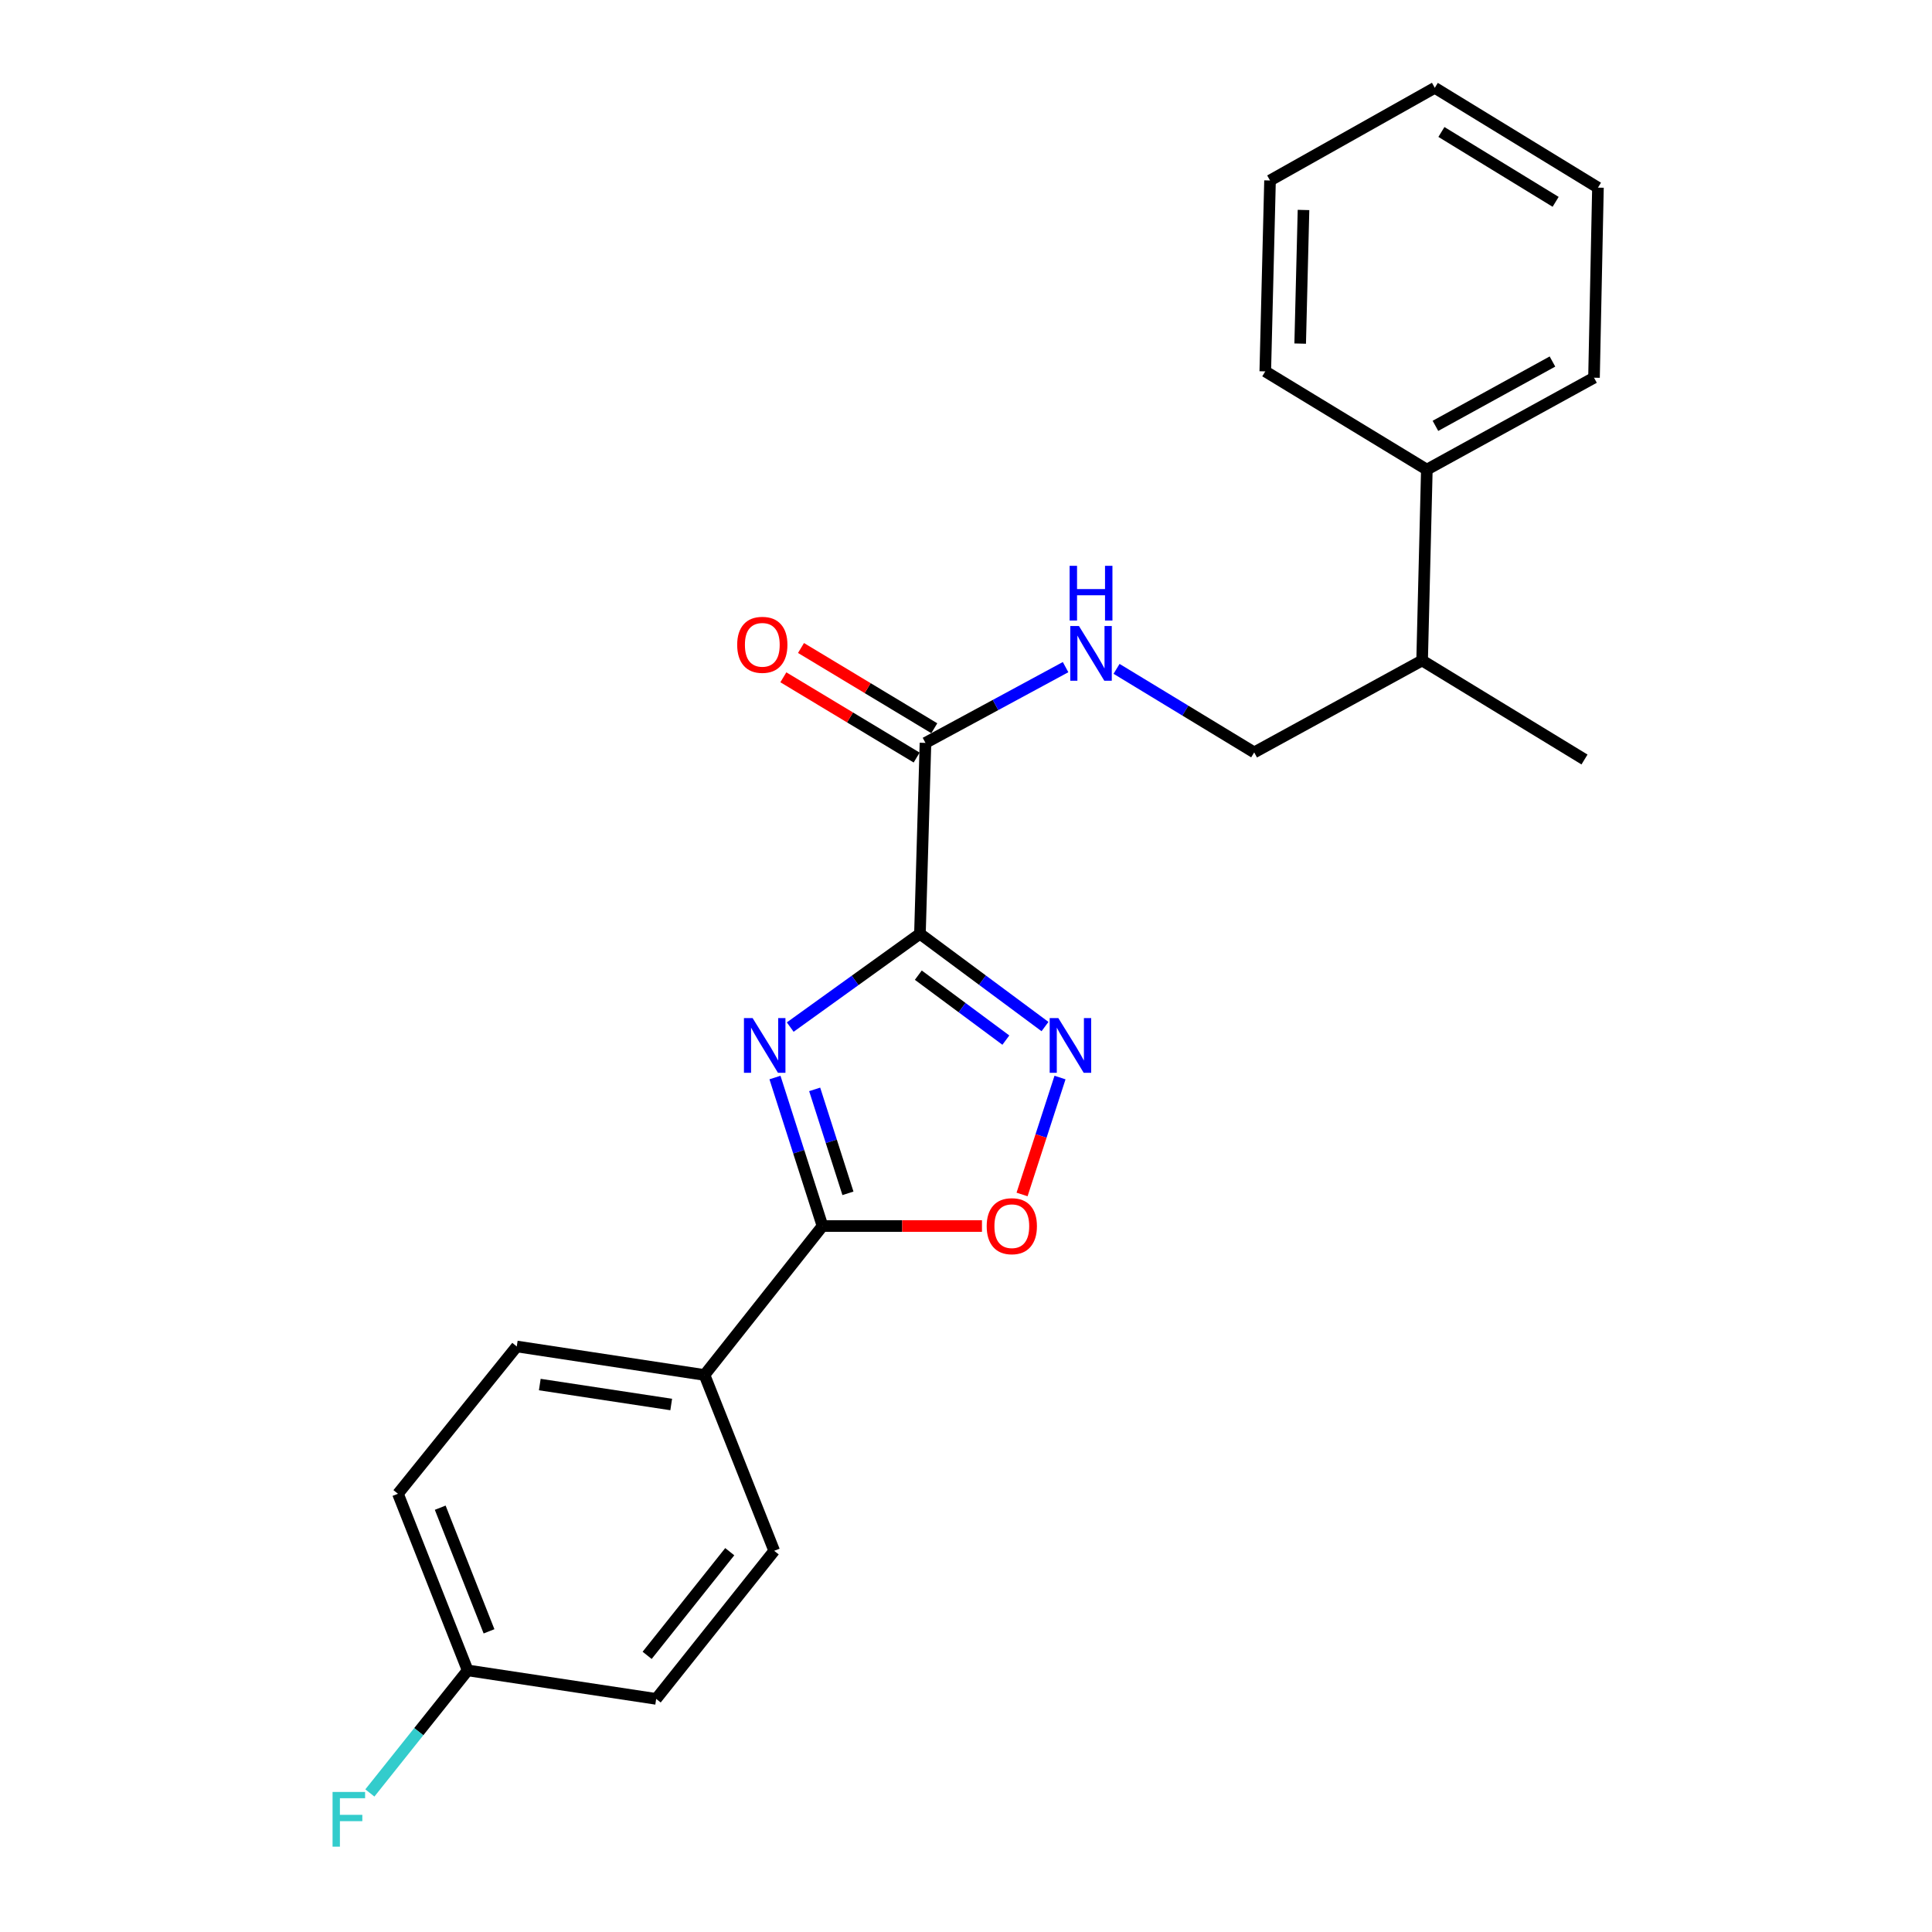 <?xml version='1.0' encoding='iso-8859-1'?>
<svg version='1.1' baseProfile='full'
              xmlns='http://www.w3.org/2000/svg'
                      xmlns:rdkit='http://www.rdkit.org/xml'
                      xmlns:xlink='http://www.w3.org/1999/xlink'
                  xml:space='preserve'
width='1000px' height='1000px' viewBox='0 0 1000 1000'>
<!-- END OF HEADER -->
<rect style='opacity:1.0;fill:#FFFFFF;stroke:none' width='1000' height='1000' x='0' y='0'> </rect>
<path class='bond-0' d='M 476.16,483.317 L 442.591,507.464' style='fill:none;fill-rule:evenodd;stroke:#000000;stroke-width:6px;stroke-linecap:butt;stroke-linejoin:miter;stroke-opacity:1' />
<path class='bond-0' d='M 442.591,507.464 L 409.021,531.612' style='fill:none;fill-rule:evenodd;stroke:#0000FF;stroke-width:6px;stroke-linecap:butt;stroke-linejoin:miter;stroke-opacity:1' />
<path class='bond-1' d='M 476.16,483.317 L 508.525,507.333' style='fill:none;fill-rule:evenodd;stroke:#000000;stroke-width:6px;stroke-linecap:butt;stroke-linejoin:miter;stroke-opacity:1' />
<path class='bond-1' d='M 508.525,507.333 L 540.89,531.349' style='fill:none;fill-rule:evenodd;stroke:#0000FF;stroke-width:6px;stroke-linecap:butt;stroke-linejoin:miter;stroke-opacity:1' />
<path class='bond-1' d='M 475.32,504.738 L 497.976,521.55' style='fill:none;fill-rule:evenodd;stroke:#000000;stroke-width:6px;stroke-linecap:butt;stroke-linejoin:miter;stroke-opacity:1' />
<path class='bond-1' d='M 497.976,521.55 L 520.631,538.361' style='fill:none;fill-rule:evenodd;stroke:#0000FF;stroke-width:6px;stroke-linecap:butt;stroke-linejoin:miter;stroke-opacity:1' />
<path class='bond-4' d='M 476.16,483.317 L 479.022,384.522' style='fill:none;fill-rule:evenodd;stroke:#000000;stroke-width:6px;stroke-linecap:butt;stroke-linejoin:miter;stroke-opacity:1' />
<path class='bond-2' d='M 401.124,557.732 L 413.425,596.162' style='fill:none;fill-rule:evenodd;stroke:#0000FF;stroke-width:6px;stroke-linecap:butt;stroke-linejoin:miter;stroke-opacity:1' />
<path class='bond-2' d='M 413.425,596.162 L 425.725,634.592' style='fill:none;fill-rule:evenodd;stroke:#000000;stroke-width:6px;stroke-linecap:butt;stroke-linejoin:miter;stroke-opacity:1' />
<path class='bond-2' d='M 421.675,563.864 L 430.286,590.765' style='fill:none;fill-rule:evenodd;stroke:#0000FF;stroke-width:6px;stroke-linecap:butt;stroke-linejoin:miter;stroke-opacity:1' />
<path class='bond-2' d='M 430.286,590.765 L 438.896,617.666' style='fill:none;fill-rule:evenodd;stroke:#000000;stroke-width:6px;stroke-linecap:butt;stroke-linejoin:miter;stroke-opacity:1' />
<path class='bond-3' d='M 548.661,557.735 L 538.839,587.993' style='fill:none;fill-rule:evenodd;stroke:#0000FF;stroke-width:6px;stroke-linecap:butt;stroke-linejoin:miter;stroke-opacity:1' />
<path class='bond-3' d='M 538.839,587.993 L 529.017,618.251' style='fill:none;fill-rule:evenodd;stroke:#FF0000;stroke-width:6px;stroke-linecap:butt;stroke-linejoin:miter;stroke-opacity:1' />
<path class='bond-6' d='M 425.725,634.592 L 364.649,711.68' style='fill:none;fill-rule:evenodd;stroke:#000000;stroke-width:6px;stroke-linecap:butt;stroke-linejoin:miter;stroke-opacity:1' />
<path class='bond-23' d='M 425.725,634.592 L 466.994,634.592' style='fill:none;fill-rule:evenodd;stroke:#000000;stroke-width:6px;stroke-linecap:butt;stroke-linejoin:miter;stroke-opacity:1' />
<path class='bond-23' d='M 466.994,634.592 L 508.264,634.592' style='fill:none;fill-rule:evenodd;stroke:#FF0000;stroke-width:6px;stroke-linecap:butt;stroke-linejoin:miter;stroke-opacity:1' />
<path class='bond-5' d='M 479.022,384.522 L 515.281,364.913' style='fill:none;fill-rule:evenodd;stroke:#000000;stroke-width:6px;stroke-linecap:butt;stroke-linejoin:miter;stroke-opacity:1' />
<path class='bond-5' d='M 515.281,364.913 L 551.541,345.304' style='fill:none;fill-rule:evenodd;stroke:#0000FF;stroke-width:6px;stroke-linecap:butt;stroke-linejoin:miter;stroke-opacity:1' />
<path class='bond-7' d='M 483.588,376.939 L 449.093,356.17' style='fill:none;fill-rule:evenodd;stroke:#000000;stroke-width:6px;stroke-linecap:butt;stroke-linejoin:miter;stroke-opacity:1' />
<path class='bond-7' d='M 449.093,356.17 L 414.598,335.402' style='fill:none;fill-rule:evenodd;stroke:#FF0000;stroke-width:6px;stroke-linecap:butt;stroke-linejoin:miter;stroke-opacity:1' />
<path class='bond-7' d='M 474.457,392.106 L 439.961,371.337' style='fill:none;fill-rule:evenodd;stroke:#000000;stroke-width:6px;stroke-linecap:butt;stroke-linejoin:miter;stroke-opacity:1' />
<path class='bond-7' d='M 439.961,371.337 L 405.466,350.568' style='fill:none;fill-rule:evenodd;stroke:#FF0000;stroke-width:6px;stroke-linecap:butt;stroke-linejoin:miter;stroke-opacity:1' />
<path class='bond-8' d='M 577.926,346.197 L 613.548,367.818' style='fill:none;fill-rule:evenodd;stroke:#0000FF;stroke-width:6px;stroke-linecap:butt;stroke-linejoin:miter;stroke-opacity:1' />
<path class='bond-8' d='M 613.548,367.818 L 649.171,389.44' style='fill:none;fill-rule:evenodd;stroke:#000000;stroke-width:6px;stroke-linecap:butt;stroke-linejoin:miter;stroke-opacity:1' />
<path class='bond-9' d='M 364.649,711.68 L 267.477,696.927' style='fill:none;fill-rule:evenodd;stroke:#000000;stroke-width:6px;stroke-linecap:butt;stroke-linejoin:miter;stroke-opacity:1' />
<path class='bond-9' d='M 347.416,726.969 L 279.396,716.643' style='fill:none;fill-rule:evenodd;stroke:#000000;stroke-width:6px;stroke-linecap:butt;stroke-linejoin:miter;stroke-opacity:1' />
<path class='bond-10' d='M 364.649,711.68 L 400.724,802.694' style='fill:none;fill-rule:evenodd;stroke:#000000;stroke-width:6px;stroke-linecap:butt;stroke-linejoin:miter;stroke-opacity:1' />
<path class='bond-12' d='M 649.171,389.44 L 736.084,341.867' style='fill:none;fill-rule:evenodd;stroke:#000000;stroke-width:6px;stroke-linecap:butt;stroke-linejoin:miter;stroke-opacity:1' />
<path class='bond-15' d='M 267.477,696.927 L 205.978,773.169' style='fill:none;fill-rule:evenodd;stroke:#000000;stroke-width:6px;stroke-linecap:butt;stroke-linejoin:miter;stroke-opacity:1' />
<path class='bond-14' d='M 400.724,802.694 L 339.638,879.34' style='fill:none;fill-rule:evenodd;stroke:#000000;stroke-width:6px;stroke-linecap:butt;stroke-linejoin:miter;stroke-opacity:1' />
<path class='bond-14' d='M 377.717,803.157 L 334.957,856.809' style='fill:none;fill-rule:evenodd;stroke:#000000;stroke-width:6px;stroke-linecap:butt;stroke-linejoin:miter;stroke-opacity:1' />
<path class='bond-11' d='M 738.533,243.073 L 736.084,341.867' style='fill:none;fill-rule:evenodd;stroke:#000000;stroke-width:6px;stroke-linecap:butt;stroke-linejoin:miter;stroke-opacity:1' />
<path class='bond-17' d='M 738.533,243.073 L 825.053,195.5' style='fill:none;fill-rule:evenodd;stroke:#000000;stroke-width:6px;stroke-linecap:butt;stroke-linejoin:miter;stroke-opacity:1' />
<path class='bond-17' d='M 742.981,220.424 L 803.546,187.123' style='fill:none;fill-rule:evenodd;stroke:#000000;stroke-width:6px;stroke-linecap:butt;stroke-linejoin:miter;stroke-opacity:1' />
<path class='bond-18' d='M 738.533,243.073 L 654.905,192.225' style='fill:none;fill-rule:evenodd;stroke:#000000;stroke-width:6px;stroke-linecap:butt;stroke-linejoin:miter;stroke-opacity:1' />
<path class='bond-19' d='M 736.084,341.867 L 820.136,393.118' style='fill:none;fill-rule:evenodd;stroke:#000000;stroke-width:6px;stroke-linecap:butt;stroke-linejoin:miter;stroke-opacity:1' />
<path class='bond-13' d='M 242.063,864.587 L 339.638,879.34' style='fill:none;fill-rule:evenodd;stroke:#000000;stroke-width:6px;stroke-linecap:butt;stroke-linejoin:miter;stroke-opacity:1' />
<path class='bond-16' d='M 242.063,864.587 L 216.751,896.31' style='fill:none;fill-rule:evenodd;stroke:#000000;stroke-width:6px;stroke-linecap:butt;stroke-linejoin:miter;stroke-opacity:1' />
<path class='bond-16' d='M 216.751,896.31 L 191.44,928.033' style='fill:none;fill-rule:evenodd;stroke:#33CCCC;stroke-width:6px;stroke-linecap:butt;stroke-linejoin:miter;stroke-opacity:1' />
<path class='bond-24' d='M 242.063,864.587 L 205.978,773.169' style='fill:none;fill-rule:evenodd;stroke:#000000;stroke-width:6px;stroke-linecap:butt;stroke-linejoin:miter;stroke-opacity:1' />
<path class='bond-24' d='M 253.117,844.375 L 227.858,780.382' style='fill:none;fill-rule:evenodd;stroke:#000000;stroke-width:6px;stroke-linecap:butt;stroke-linejoin:miter;stroke-opacity:1' />
<path class='bond-20' d='M 825.053,195.5 L 827.099,97.119' style='fill:none;fill-rule:evenodd;stroke:#000000;stroke-width:6px;stroke-linecap:butt;stroke-linejoin:miter;stroke-opacity:1' />
<path class='bond-21' d='M 654.905,192.225 L 657.363,93.421' style='fill:none;fill-rule:evenodd;stroke:#000000;stroke-width:6px;stroke-linecap:butt;stroke-linejoin:miter;stroke-opacity:1' />
<path class='bond-21' d='M 672.971,177.845 L 674.692,108.682' style='fill:none;fill-rule:evenodd;stroke:#000000;stroke-width:6px;stroke-linecap:butt;stroke-linejoin:miter;stroke-opacity:1' />
<path class='bond-25' d='M 827.099,97.119 L 742.644,45.455' style='fill:none;fill-rule:evenodd;stroke:#000000;stroke-width:6px;stroke-linecap:butt;stroke-linejoin:miter;stroke-opacity:1' />
<path class='bond-25' d='M 805.192,104.471 L 746.074,68.306' style='fill:none;fill-rule:evenodd;stroke:#000000;stroke-width:6px;stroke-linecap:butt;stroke-linejoin:miter;stroke-opacity:1' />
<path class='bond-22' d='M 657.363,93.421 L 742.644,45.455' style='fill:none;fill-rule:evenodd;stroke:#000000;stroke-width:6px;stroke-linecap:butt;stroke-linejoin:miter;stroke-opacity:1' />
<path  class='atom-1' d='M 389.547 526.958
L 398.827 541.958
Q 399.747 543.438, 401.227 546.118
Q 402.707 548.798, 402.787 548.958
L 402.787 526.958
L 406.547 526.958
L 406.547 555.278
L 402.667 555.278
L 392.707 538.878
Q 391.547 536.958, 390.307 534.758
Q 389.107 532.558, 388.747 531.878
L 388.747 555.278
L 385.067 555.278
L 385.067 526.958
L 389.547 526.958
' fill='#0000FF'/>
<path  class='atom-2' d='M 547.795 526.958
L 557.075 541.958
Q 557.995 543.438, 559.475 546.118
Q 560.955 548.798, 561.035 548.958
L 561.035 526.958
L 564.795 526.958
L 564.795 555.278
L 560.915 555.278
L 550.955 538.878
Q 549.795 536.958, 548.555 534.758
Q 547.355 532.558, 546.995 531.878
L 546.995 555.278
L 543.315 555.278
L 543.315 526.958
L 547.795 526.958
' fill='#0000FF'/>
<path  class='atom-4' d='M 510.713 634.672
Q 510.713 627.872, 514.073 624.072
Q 517.433 620.272, 523.713 620.272
Q 529.993 620.272, 533.353 624.072
Q 536.713 627.872, 536.713 634.672
Q 536.713 641.552, 533.313 645.472
Q 529.913 649.352, 523.713 649.352
Q 517.473 649.352, 514.073 645.472
Q 510.713 641.592, 510.713 634.672
M 523.713 646.152
Q 528.033 646.152, 530.353 643.272
Q 532.713 640.352, 532.713 634.672
Q 532.713 629.112, 530.353 626.312
Q 528.033 623.472, 523.713 623.472
Q 519.393 623.472, 517.033 626.272
Q 514.713 629.072, 514.713 634.672
Q 514.713 640.392, 517.033 643.272
Q 519.393 646.152, 523.713 646.152
' fill='#FF0000'/>
<path  class='atom-6' d='M 558.456 324.019
L 567.736 339.019
Q 568.656 340.499, 570.136 343.179
Q 571.616 345.859, 571.696 346.019
L 571.696 324.019
L 575.456 324.019
L 575.456 352.339
L 571.576 352.339
L 561.616 335.939
Q 560.456 334.019, 559.216 331.819
Q 558.016 329.619, 557.656 328.939
L 557.656 352.339
L 553.976 352.339
L 553.976 324.019
L 558.456 324.019
' fill='#0000FF'/>
<path  class='atom-6' d='M 553.636 292.867
L 557.476 292.867
L 557.476 304.907
L 571.956 304.907
L 571.956 292.867
L 575.796 292.867
L 575.796 321.187
L 571.956 321.187
L 571.956 308.107
L 557.476 308.107
L 557.476 321.187
L 553.636 321.187
L 553.636 292.867
' fill='#0000FF'/>
<path  class='atom-8' d='M 381.568 333.754
Q 381.568 326.954, 384.928 323.154
Q 388.288 319.354, 394.568 319.354
Q 400.848 319.354, 404.208 323.154
Q 407.568 326.954, 407.568 333.754
Q 407.568 340.634, 404.168 344.554
Q 400.768 348.434, 394.568 348.434
Q 388.328 348.434, 384.928 344.554
Q 381.568 340.674, 381.568 333.754
M 394.568 345.234
Q 398.888 345.234, 401.208 342.354
Q 403.568 339.434, 403.568 333.754
Q 403.568 328.194, 401.208 325.394
Q 398.888 322.554, 394.568 322.554
Q 390.248 322.554, 387.888 325.354
Q 385.568 328.154, 385.568 333.754
Q 385.568 339.474, 387.888 342.354
Q 390.248 345.234, 394.568 345.234
' fill='#FF0000'/>
<path  class='atom-17' d='M 172.134 927.515
L 188.974 927.515
L 188.974 930.755
L 175.934 930.755
L 175.934 939.355
L 187.534 939.355
L 187.534 942.635
L 175.934 942.635
L 175.934 955.835
L 172.134 955.835
L 172.134 927.515
' fill='#33CCCC'/>
</svg>

